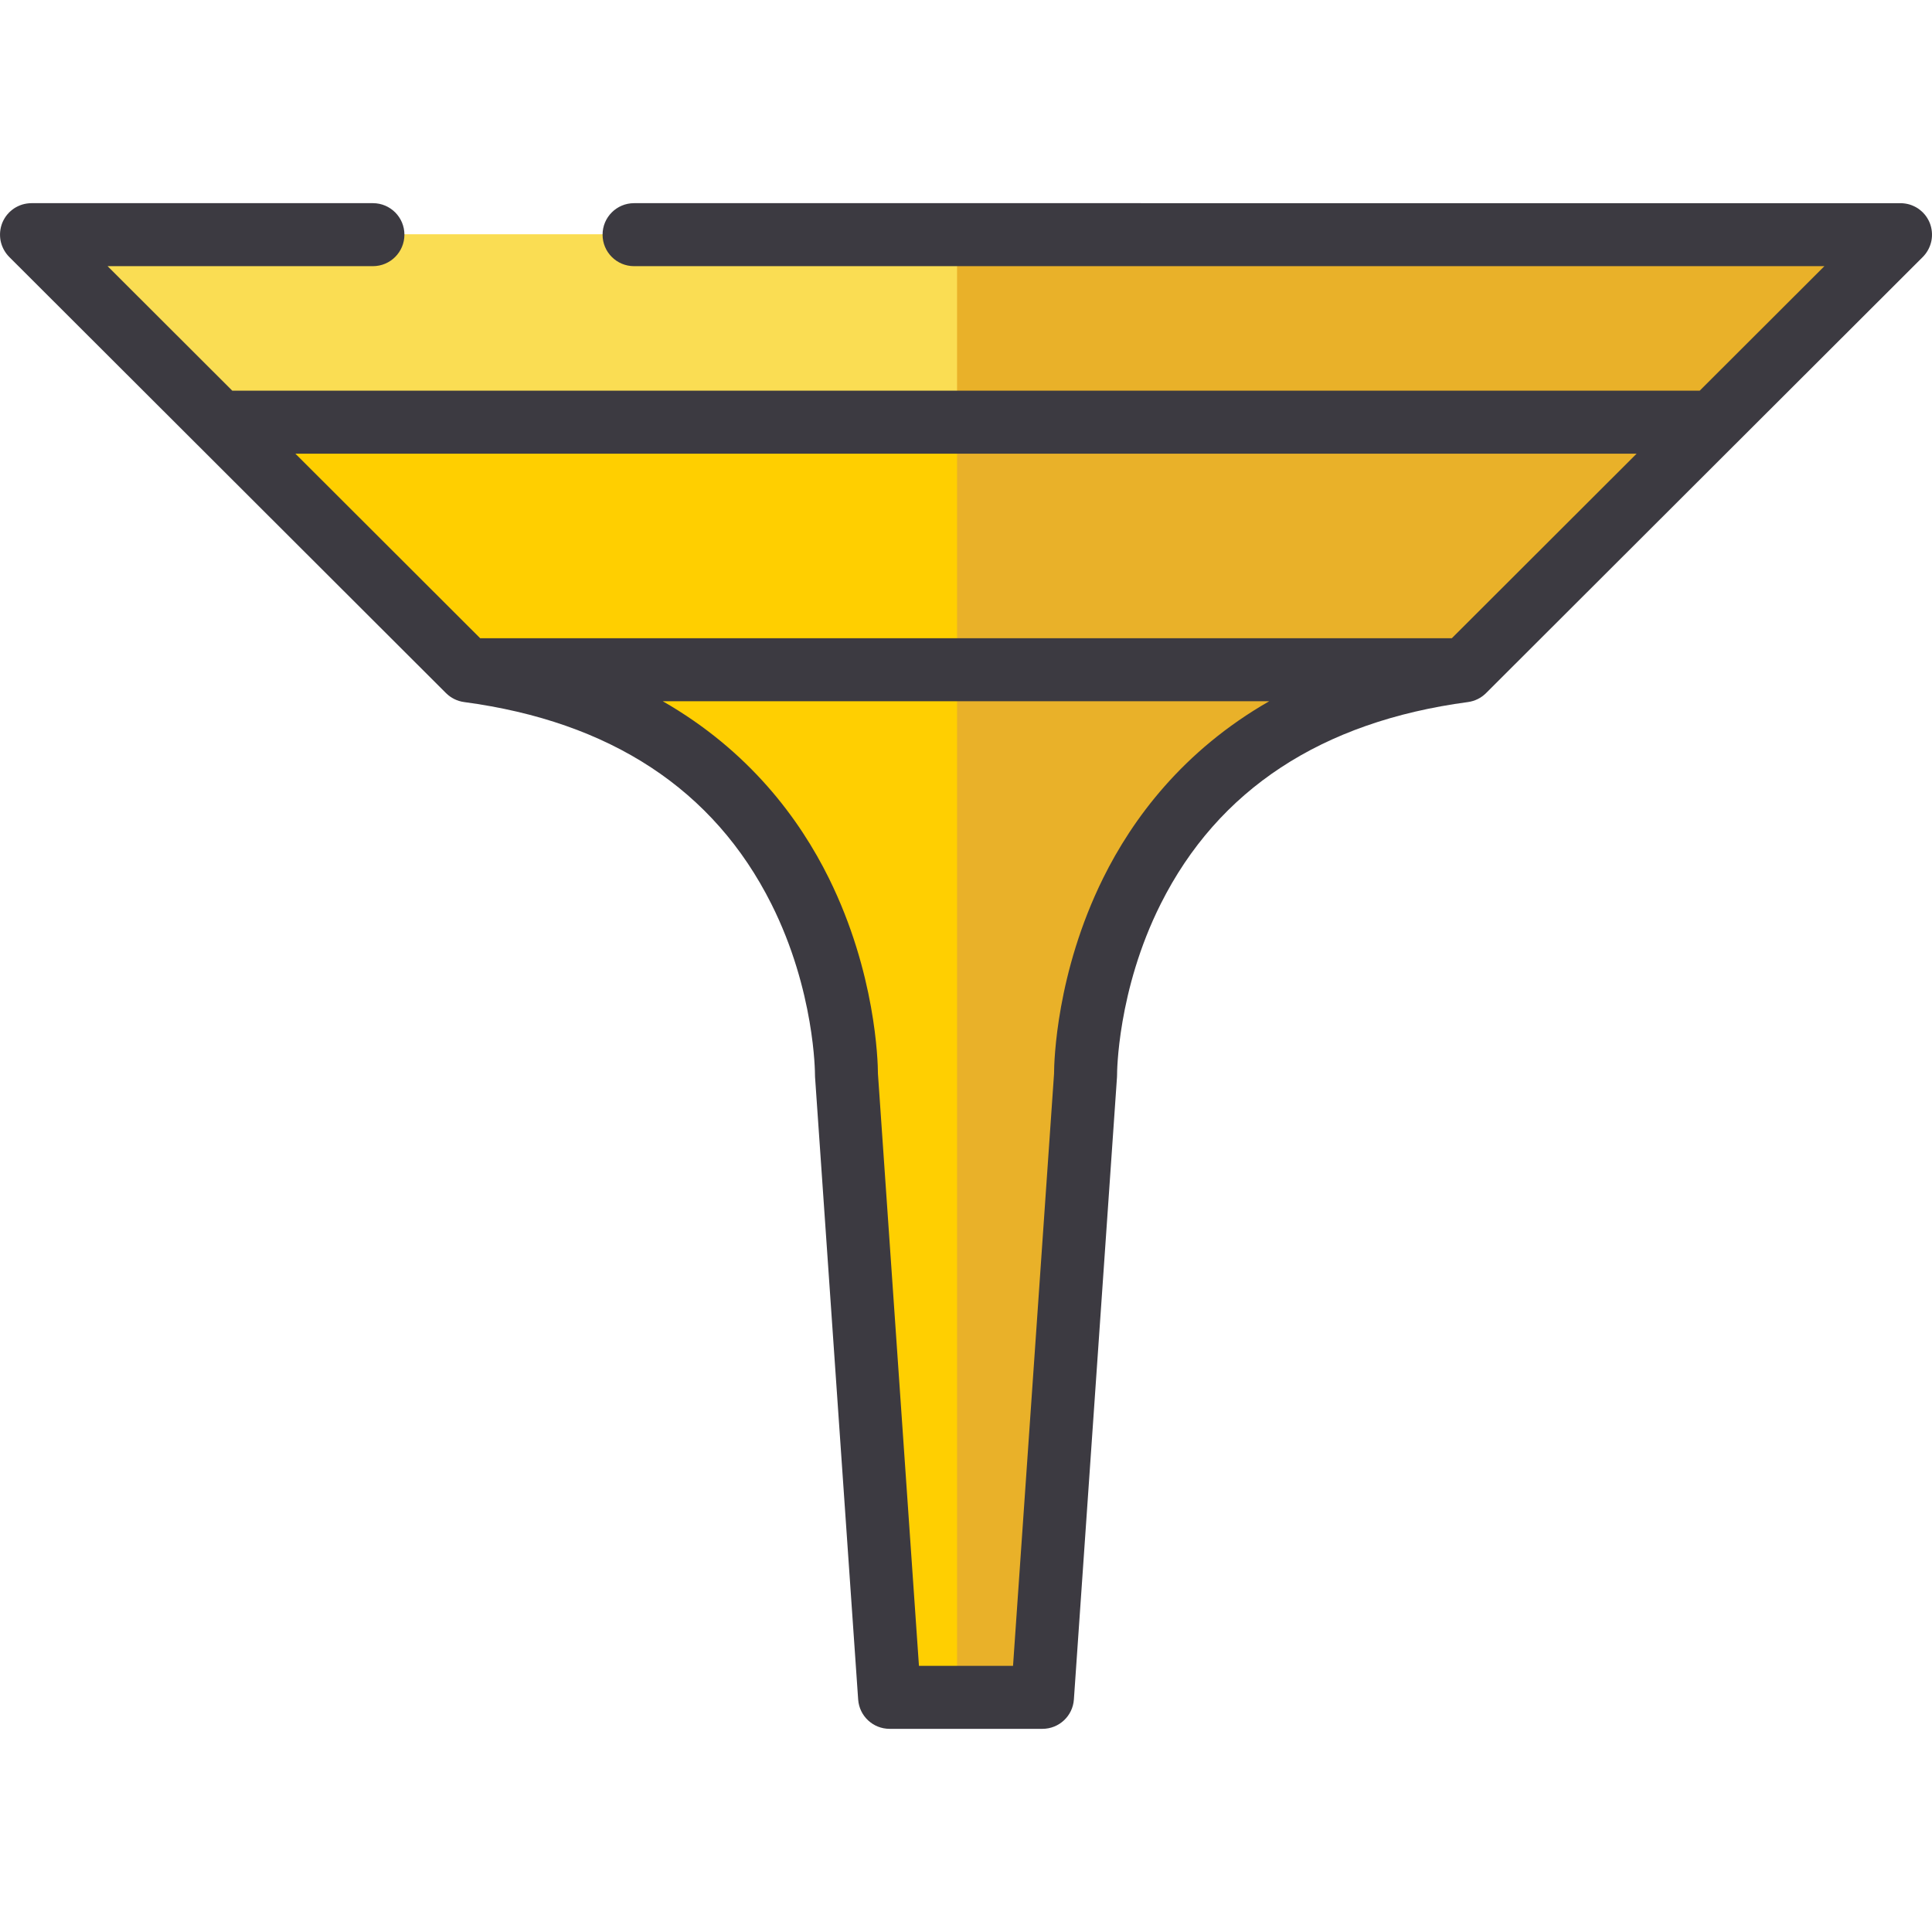 <?xml version="1.0" encoding="iso-8859-1"?>
<!-- Generator: Adobe Illustrator 19.0.0, SVG Export Plug-In . SVG Version: 6.00 Build 0)  -->
<svg version="1.1" id="Layer_1" xmlns="http://www.w3.org/2000/svg" xmlns:xlink="http://www.w3.org/1999/xlink" x="0px" y="0px"
	 viewBox="0 0 512.001 512.001" style="enable-background:new 0 0 512.001 512.001;" xml:space="preserve">
<path style="fill:#FFCF01;" d="M259.841,449.813h16.416l11.426-164.958c0,0-1.001-93.516,100.225-107.075L503.661,62.189h-243.82
	h-7.681H8.339L124.093,177.78c101.226,13.561,100.225,107.075,100.225,107.075l11.426,164.958h16.416H259.841z"/>
<polygon style="fill:#FFCF00;" points="388.204,177.484 503.661,62.189 259.841,62.189 252.159,62.189 8.339,62.189 
	123.796,177.484 "/>
<polygon style="fill:#FADD53;" points="453.894,111.887 503.661,62.189 259.841,62.189 252.159,62.189 8.339,62.189 58.106,111.887 
	"/>
<path style="fill:#E9B129;" d="M259.841,62.189h-6.209v387.624h6.209h16.416l11.426-164.958c0,0-1.001-93.516,100.225-107.075
	L503.661,62.189H259.841z"/>
<path style="fill:#3C3A41;" d="M511.485,65.081c0.025-0.066,0.047-0.132,0.07-0.199c0.118-0.346,0.22-0.697,0.29-1.054
	c0.001-0.003,0.001-0.006,0.002-0.009c0.071-0.358,0.111-0.72,0.136-1.083c0.006-0.082,0.009-0.165,0.012-0.248
	c0.027-0.735-0.045-1.469-0.21-2.188c-0.017-0.071-0.033-0.142-0.052-0.214c-0.096-0.368-0.21-0.732-0.357-1.087
	c0-0.001,0-0.002-0.001-0.003c-0.001-0.004-0.004-0.008-0.006-0.011c-0.141-0.342-0.314-0.672-0.502-0.996
	c-0.037-0.063-0.073-0.127-0.112-0.189c-0.194-0.312-0.403-0.616-0.64-0.905c-0.027-0.032-0.057-0.061-0.085-0.093
	c-0.148-0.174-0.297-0.347-0.462-0.511c-0.067-0.067-0.138-0.124-0.206-0.187c-0.072-0.068-0.146-0.135-0.22-0.2
	c-0.263-0.229-0.532-0.444-0.815-0.634c-0.011-0.008-0.021-0.017-0.033-0.024c-0.311-0.208-0.634-0.386-0.965-0.548
	c-0.065-0.032-0.13-0.061-0.197-0.091c-0.317-0.145-0.639-0.274-0.968-0.376c-0.024-0.008-0.047-0.018-0.071-0.026
	c-0.351-0.107-0.708-0.184-1.069-0.243c-0.083-0.013-0.167-0.026-0.252-0.037c-0.368-0.049-0.738-0.083-1.108-0.083
	c-0.001,0-0.002,0-0.004,0H168.035c-4.612,0-8.348,3.737-8.348,8.348s3.737,8.348,8.348,8.348h315.451l-33.047,33.001H61.561
	L28.514,70.537h70.312c4.611,0,8.348-3.737,8.348-8.348s-3.737-8.348-8.348-8.348H8.345c-0.377,0-0.755,0.033-1.13,0.085
	c-0.077,0.01-0.152,0.021-0.229,0.033c-0.366,0.06-0.729,0.139-1.085,0.247c-0.013,0.004-0.027,0.01-0.041,0.014
	c-0.341,0.106-0.675,0.239-1.002,0.39c-0.06,0.028-0.119,0.055-0.178,0.083c-0.334,0.164-0.661,0.344-0.976,0.554
	c-0.006,0.003-0.01,0.008-0.016,0.011c-0.288,0.194-0.563,0.413-0.83,0.647c-0.075,0.065-0.146,0.13-0.218,0.197
	c-0.068,0.063-0.14,0.12-0.207,0.187c-0.164,0.165-0.314,0.337-0.462,0.511c-0.028,0.032-0.058,0.061-0.085,0.094
	c-0.238,0.289-0.447,0.593-0.64,0.905c-0.039,0.062-0.075,0.126-0.112,0.189c-0.189,0.324-0.361,0.654-0.502,0.996
	c-0.001,0.004-0.004,0.008-0.006,0.011c0,0.001-0.001,0.002-0.001,0.003c-0.147,0.355-0.262,0.719-0.357,1.087
	c-0.019,0.071-0.036,0.142-0.052,0.214c-0.166,0.72-0.236,1.455-0.209,2.189c0.003,0.082,0.007,0.165,0.012,0.248
	c0.023,0.363,0.065,0.726,0.136,1.083c0,0.003,0.001,0.006,0.002,0.009c0.071,0.356,0.173,0.707,0.291,1.054
	c0.022,0.067,0.046,0.132,0.07,0.199c0.253,0.685,0.599,1.341,1.037,1.955c0.05,0.07,0.1,0.139,0.152,0.207
	c0.226,0.295,0.465,0.583,0.735,0.853l49.767,49.697h0.001l65.986,65.893c1.295,1.292,2.978,2.125,4.791,2.368
	c38.802,5.198,66.194,23.19,81.413,53.476c11.576,23.037,11.576,45.035,11.574,45.237c-0.002,0.222,0.004,0.444,0.02,0.667
	l11.426,164.958c0.303,4.377,3.941,7.77,8.328,7.77h40.512c4.387,0,8.025-3.395,8.328-7.77l11.426-164.958
	c0.014-0.209,0.021-0.439,0.02-0.648c-0.002-0.219-0.002-22.217,11.574-45.255c15.219-30.286,42.61-48.278,81.413-53.476
	c1.813-0.243,3.496-1.075,4.791-2.368l65.986-65.893h0.001l49.767-49.697c0.27-0.269,0.51-0.558,0.735-0.853
	c0.052-0.069,0.102-0.138,0.152-0.207C510.886,66.423,511.232,65.766,511.485,65.081z M127.251,169.136l-48.97-48.902H433.72
	l-48.97,48.902H127.251z M292.352,232.701c-12.422,25.111-13.002,48.511-13.019,51.867l-10.867,156.897h-24.933l-10.867-156.897
	c-0.018-3.356-0.597-26.756-13.019-51.867c-7.724-15.615-21.097-33.746-44.016-46.869h160.736
	C313.449,198.954,300.077,217.087,292.352,232.701z"/>
<g>
</g>
<g>
</g>
<g>
</g>
<g>
</g>
<g>
</g>
<g>
</g>
<g>
</g>
<g>
</g>
<g>
</g>
<g>
</g>
<g>
</g>
<g>
</g>
<g>
</g>
<g>
</g>
<g>
</g>
</svg>
